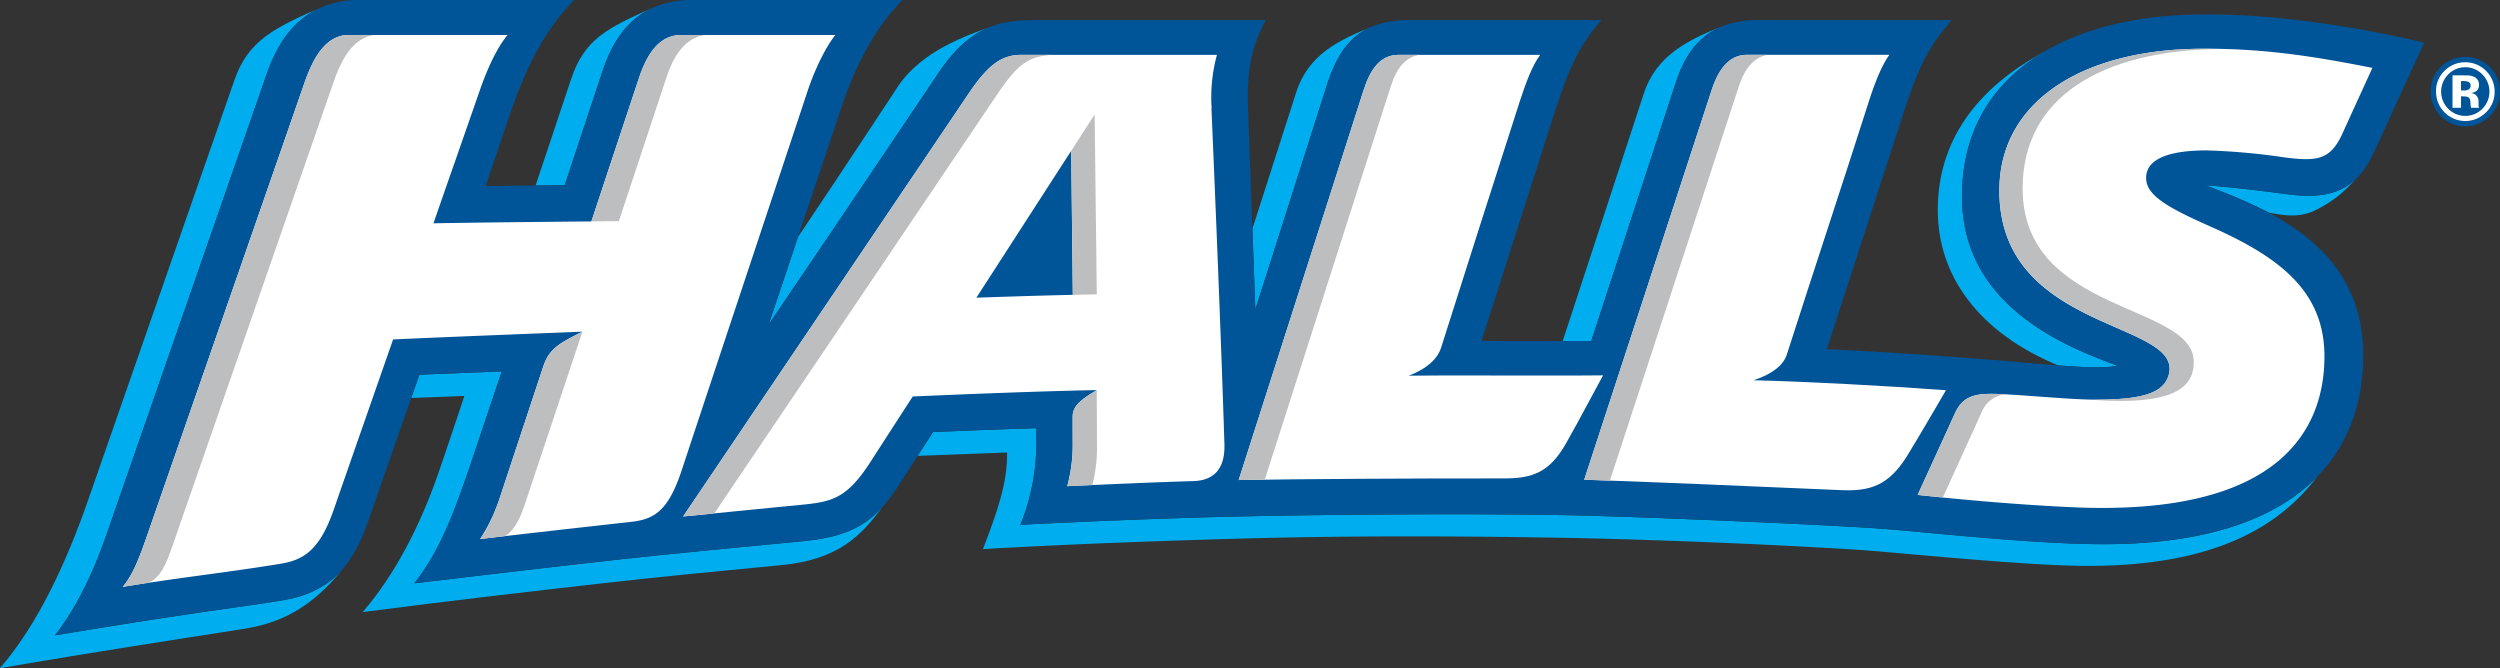 <svg id="Слой_1" data-name="Слой 1" xmlns="http://www.w3.org/2000/svg" xmlns:xlink="http://www.w3.org/1999/xlink" viewBox="0 0 650.978 173.968"><rect x="0" y="0" width="650.978" height="173.968" fill="#333333" stroke="none"/><defs><style>.cls-1{fill:none;}.cls-2{clip-path:url(#clip-path);}.cls-3{fill:#005498;}.cls-4{fill:#00aeef;}.cls-5{fill:#fff;}.cls-6{fill:#bcbec0;}</style><clipPath id="clip-path" transform="translate(0 0)"><rect class="cls-1" width="650.978" height="173.968"/></clipPath></defs><title>logo_halls</title><g class="cls-2"><path class="cls-3" d="M648.27,30.312a9.011,9.011,0,0,1-15.347-6.481,8.62,8.62,0,0,1,2.818-6.575,8.835,8.835,0,0,1,6.213-2.45,9.027,9.027,0,0,1,9.024,9.025,8.692,8.692,0,0,1-2.708,6.481" transform="translate(0 0)"/><path class="cls-4" d="M574.37,48.265c.521.224,3.27,1.282,3.826,1.486,3.937,1.536,8.707,3.6,12.63,5.616,6.4,1.322,9.735.94,14.2-1.759,4.5-2.679,5.92-4.463,8.465-7.028-5.79,5.457-13.1,4.657-19.83,3.743-6.089-.81-15.159-1.844-19.294-2.058" transform="translate(0 0)"/><path class="cls-4" d="M535.887,95.14c5.5.388,11.988.88,15.4.1-1.763-.656-4.875-1.918-6.2-2.44-25.481-10.293-34.6-25.426-34.193-42.866.427-17.152,8.757-29.164,21.857-36.664-18.721,9.9-28.174,24.02-28.174,41.435,0,17.207,10.73,31.873,31.316,40.436" transform="translate(0 0)"/><path class="cls-4" d="M414.355,88.8,436.4,21.389c3.176-9.686,8.046-12.942,12.335-14.662-9.08,3.643-17.41,7.58-20.71,17.659L406.9,88.847Z" transform="translate(0 0)"/><path class="cls-4" d="M326.88,80.58l18.691-58.586c3.45-10.81,8.206-13.623,11.969-15.184-8.747,3.648-16.789,7.1-20.059,17.351L326.13,59.517c.338,9.791.656,18.8.75,21.063" transform="translate(0 0)"/><path class="cls-4" d="M547.7,141.7c-19.061,0-47.285-3.295-59.113-4.12-14.587-1-61.112-3.022-79.3-3.4-27.9-.567-68-.124-86.582.308-27.56.606-57.006,2.166-57.006,2.166a56.584,56.584,0,0,0,4.159-21.321c0-.646-.014-1.983-.045-3.842-7.917.249-16.669.577-26.866,1.024l-4,6.188,23.289-.88c.061,6.148-1.2,12.112-6.292,25.163,21.411-1.267,45.664-2.117,63.98-2.653,27.93-.836,56.782-.826,86.831-.3,25.486.448,60.291,1.988,78.4,3.221,8.573.591,42.587,4.1,58.486,4.1,34.095,0,50.262-10.9,59.64-23.1-12.9,13.062-33.526,17.45-55.578,17.45" transform="translate(0 0)"/><path class="cls-4" d="M14.328,165.434c8.6-11.113,12.882-24.656,15.422-32.026L69.4,19.4c3.439-9.985,8.7-15.268,14.582-17.619-12.5,5.412-19.369,8.727-22.947,19.1L23.15,129.635C17.181,146.871,9.726,162.731,0,173.968c25.381-4.314,44.973-7.331,63.1-10.149,9.845-1.516,17.936-5.378,26.37-15.919-3.961,4.906-9.726,7.351-15.248,8.3-5.586.974-10.735,1.615-22.394,3.325-15.074,2.182-37.5,5.914-37.5,5.914" transform="translate(0 0)"/><path class="cls-4" d="M107.884,151.9c6.839-8.712,10.492-18.866,14.423-30.342l8.359-24.85c-6.356.264-14.393.567-21.47.865l-2.1,6.058c4.676-.189,9.7-.372,13.83-.541,0,0-4.667,14.05-6.823,20.242C109.468,136.7,103,149.417,94.445,159.372c25.565-3.3,46-5.626,63-7.549,14.87-1.685,26.817-2.823,46.136-4.687,14.9-1.457,20.675-7.734,26.147-15.079-5.322,6.073-12.166,8.056-20.779,8.876-16.083,1.521-35.715,3.429-47.275,4.707-22.648,2.505-53.79,6.257-53.79,6.257" transform="translate(0 0)"/><path class="cls-4" d="M139.461,48.3c2.649-.02,5.208-.044,7.579-.069l9.876-29.766C160.7,7.053,166.5,3.539,170.459,1.83c-12.559,5.516-18.25,8.394-21.739,18.746Z" transform="translate(0 0)"/><path class="cls-4" d="M233.886,22.415c-1.123,1.66-13.682,20.874-26.093,39.288L200.169,84.49c20-29.407,42.638-63.183,44.333-65.668,4.592-6.844,9.151-10.338,13.782-12.008-6.123,2.351-18,6.128-24.4,15.6" transform="translate(0 0)"/><path class="cls-3" d="M578.195,49.75c-.552-.2-3.3-1.262-3.826-1.486,4.135.214,13.588,1.248,20.331,2.217,11.378,1.63,18.692-.368,23.444-10.77,4.151-9.045,13.086-28.593,13.086-28.593-17.181-4.135-38.3-7.35-55.614-7.35h-1.839c-33.384,0-62.086,14.045-62.891,46.166-.318,13.573,4.8,30.978,34.2,42.867,1.326.521,4.437,1.784,6.2,2.425-4.214.869-11.093.318-25.377-.915-13.438-1.163-33.333-2.614-50.195-3.394,2.658-8.281,19.217-59.233,19.217-59.233,4.667-14.726,7.376-19.641,13.31-26.465H457.842c-12.316,0-18.25,6.426-21.446,16.167l-22.042,67.4s-23.065.079-28.573-.025L404.27,30.954c4.334-13.414,6.6-18.628,12.748-25.735H367.1c-13.05.045-18.174,6.357-21.53,16.779L326.883,80.574c-.235-5.666-1.91-52.89-1.91-52.89-.278-8.956.751-15.149,4.609-22.465H270.07c-9.368,0-17.23,1.218-25.575,13.6-1.691,2.49-24.323,36.261-44.332,65.668l18.731-55.922C223.422,14.916,228.779,6.437,234.982,0H178.771c-9.428.656-17.349,4.891-21.857,18.469l-9.87,29.765c-6.239.06-13.649.125-20.6.209l6.646-19.567C138.221,14.15,143.42,6.337,149.5,0H91.97C81.256.776,73.8,6.581,69.4,19.4l-40,115.011c-3.608,10.521-7.2,20.755-15.074,31.023,0,0,22.241-3.733,37.3-5.9,12.32-1.765,16.963-2.312,22.6-3.34,11.978-2.172,17.648-8.961,21.649-20.462L109.2,97.572c7.071-.3,15.113-.6,21.46-.87l-8.36,24.85c-3.925,11.48-7.579,21.634-14.418,30.347,0,0,31.132-3.753,53.8-6.267,10.253-1.139,31.351-3.166,47.22-4.687,14.22-1.347,19.488-5.87,25.173-14.692,3.719-5.76,8.877-13.742,8.877-13.742,10.2-.447,18.95-.775,26.867-1.023.03,1.858.045,3.195.045,3.841a56.69,56.69,0,0,1-4.159,21.322s29.446-1.561,57.011-2.167c18.573-.433,58.68-.86,86.582-.308,18.18.382,64.7,2.395,79.3,3.4,11.828.825,39.982,4.12,59.107,4.12,50.311,0,67.657-23,67.657-49.173,0-25.625-19.89-36.017-37.161-42.777" transform="translate(0 0)"/><path class="cls-5" d="M499.339,128.877c12.6,1.347,27.047,2.609,40.5,3.211,54.462,2.42,65.427-20.825,65.427-39.3,0-17.191-12.038-25.978-29.711-33.816C564.337,54,558.83,50.853,558.83,46.33c0-4.776,5.507-7.171,15.894-7.171a176.462,176.462,0,0,1,19.815,1.774c9.022,1.223,12.312.661,15.483-6.312,2.464-5.432,7.732-16.943,7.732-16.943-14.294-2.843-27.549-5.015-43.357-4.985-31.68-.2-53.786,13.469-53.786,36.922-.03,36.828,47.5,33.846,44.168,47.737-1.153,4.876-6.5,6.809-19.646,6.71-5.691-.035-17.167-1.1-23.31-1.406-6.8-.348-10.491-.105-12.8,5.019-1.859,4.1-9.687,21.2-9.687,21.2" transform="translate(0 0)"/><path class="cls-5" d="M376.3,97.766c-2.584,0-7.226.05-9.513.06,5.08-1.9,7.535-4.6,8.37-7.008,7.042-22.191,13.37-42,20.586-64.441,1.565-4.806,3.275-9.378,5.3-12.092H364.037c-4.721.085-7.266,3.817-9.051,9.443C353.073,29.682,322.538,125,322.538,125c14.855-.269,48.155-.467,69.038-.423,7.6.025,11.993-1.655,16.286-9.264,2.868-5.049,9.558-17.574,9.558-17.574-4.324.125-35.3,0-41.122.025" transform="translate(0 0)"/><path class="cls-5" d="M176.853,9.122c-4.841.313-8.1,4.026-10.526,11.352-4.146,12.469-8.117,24.422-12.336,37.18-11.749.119-26.6.239-41.122.492,4.438-12.783,7.729-22.117,12.122-34.775,2.1-6.049,4.591-11.133,7.162-14.249H90.012C84.933,9.7,81.8,14.35,79.287,21.537c-4.3,12.4-36.44,104.793-41.023,118.033-1.754,4.975-3.454,9.86-6.321,13.254,14.413-2.4,26.972-3.707,41.241-6.048,6.386-1.044,10.258-4.135,13.742-14.13,4.3-12.39,11.078-31.768,15.437-44.262,17.846-.8,36.936-1.521,49.277-2.018-5.716,2.892-8.6,4.289-10.163,9-3.45,10.437-7.744,23.374-10.954,33.116a45.508,45.508,0,0,1-5.512,11.878c14.249-1.68,26.742-3.067,40.018-4.552,5.671-.8,9.1-3.181,12.46-13.29,10.919-32.981,21.863-65.813,32.792-98.784,1.808-5.487,4.765-11.6,7.241-14.612Z" transform="translate(0 0)"/><path class="cls-5" d="M456.6,99.018c5.039-1.64,7.827-4.05,8.663-6.665,7.375-22.986,14.01-42.881,21.381-65.976,1.64-5.139,3.414-9.453,5.321-12.1H454.5c-4.229.2-7.057,3.848-8.787,9.135-2.44,7.456-33.194,101.5-33.194,101.5,14.517.452,46.469,1.829,66.931,2.718,7.45.329,12.3-1.148,17.127-8.881,2.947-4.741,10.142-17.142,10.142-17.142-16.748-1.2-35.47-2.216-50.116-2.594" transform="translate(0 0)"/><path class="cls-5" d="M318.831,115.655c-.86-27.245-2.271-61.528-3.379-87.407,0-.07.044-.109.044-.159a41.9,41.9,0,0,1,1.387-13.807h-51.31c-4.742.184-8.111,2.291-13.484,10.283-3.235,4.826-74.217,109.926-74.217,109.926,7.962-.79,19.721-1.973,31.028-3.066,7.922-.78,11.694-1.764,17.767-11.152,3.062-4.762,11-17.033,11-17.033,15.223-.661,30.655-1.272,45.838-1.625.756-.02,1.471-.03,2.073-.03-4.021,2.4-6.233,4.076-6.267,6.789,0,0,0,5.7.009,6.869a40.555,40.555,0,0,1-1.426,11.351c10.4-.472,23.851-1.068,32.991-1.322,6.57-.268,8.091-4.875,7.942-9.617m-39.9-76.379.417,37.5c-9.12.2-16.132.437-25.1.736Z" transform="translate(0 0)"/><path class="cls-6" d="M564.779,97.358c-1.059,4.389-5.5,6.869-20.163,6.705.76.015,3.021.343,7.708.343,16.411,0,18.921-5.368,18.921-10.144,0-15.447-44.571-12.346-44.571-45.2,0-23.548,20.188-35.913,51.37-36.316-1.208-.025-2.391-.05-3.648-.05-31.679-.2-53.786,13.469-53.786,36.922-.029,36.759,47.5,33.846,44.169,47.742" transform="translate(0 0)"/><path class="cls-6" d="M505.9,129.532s9.017-19.775,10.164-22.325a7.282,7.282,0,0,1,6.356-4.518c-1.42-.109-3.817-.139-4.642-.109-4.88.129-7.162,1.575-8.732,5.054-1.829,4.046-9.7,21.242-9.7,21.242Z" transform="translate(0 0)"/><path class="cls-6" d="M362.068,22.731c1.759-5.5,4.016-7.713,7.43-8.444h-5.492c-4.652.1-7.187,3.683-9.02,9.438C352.978,30.022,322.537,125,322.537,125c1.963-.04,4.284-.085,6.8-.114.686-2.1,30.854-96.269,32.728-102.159" transform="translate(0 0)"/><path class="cls-6" d="M161.147,57.579q6.351-19.152,12.534-37.847c2.237-6.709,5.89-10.357,10.319-10.615h-7.148c-4.572.268-8.007,3.787-10.4,10.973-4.14,12.48-8.24,24.8-12.455,37.569Z" transform="translate(0 0)"/><path class="cls-6" d="M90.019,9.122c-4.9.582-8.047,4.717-10.73,12.415C74.98,33.932,42.849,126.33,38.266,139.57c-1.764,4.975-3.394,9.761-6.326,13.254,2.46-.412,4.189-.695,6.833-1.1,3.022-1.4,4.478-4.85,5.939-9.01C49.3,129.456,82.649,33.48,86.962,21.08c2.48-7.187,5.82-11.4,10.537-11.958Z" transform="translate(0 0)"/><path class="cls-6" d="M136.52,131.726c3.7-11.1,10.811-32.29,15.124-45.356-5.925,2.947-8.633,4.428-10.139,8.976-3.589,10.79-7.624,22.916-10.984,33.135-1.556,4.627-3.141,8.563-5.507,11.878,2.366-.273,3.966-.467,6.5-.77,2.019-1.263,3.613-3.623,5.005-7.863" transform="translate(0 0)"/><path class="cls-6" d="M419.2,125.155s31.1-95.086,33.532-102.541c1.67-5.089,4.136-7.7,7.525-8.334h-5.408c-4.686,0-7.365,3.642-9.139,9.135-2.435,7.454-33.2,101.5-33.2,101.5Z" transform="translate(0 0)"/><polygon class="cls-6" points="279.35 76.78 285.596 76.641 285.031 29.799 278.932 39.277 279.35 76.78"/><path class="cls-6" d="M259.668,24.565c5.65-8.429,8.449-9.766,14.03-10.283h-8.041c-5.785.03-9.523,4.23-13.573,10.283-3.231,4.826-74.212,109.927-74.212,109.927,2-.209,5.382-.542,8.131-.811C191.932,124.9,256.6,29.167,259.668,24.565" transform="translate(0 0)"/><path class="cls-6" d="M284.445,126.3a40.552,40.552,0,0,0,1.2-11.048c0-1.183-.065-13.668-.065-13.668-3.966,2.366-6.232,4.13-6.267,6.794,0,0,0,5.691.01,6.874A40.824,40.824,0,0,1,277.9,126.6c1.989-.1,4.041-.194,6.546-.3" transform="translate(0 0)"/><path class="cls-5" d="M647.291,29.305a7.611,7.611,0,0,1-12.966-5.471,7.244,7.244,0,0,1,2.381-5.557,7.444,7.444,0,0,1,5.243-2.067,7.627,7.627,0,0,1,7.629,7.624,7.352,7.352,0,0,1-2.287,5.471m-9.821-9.9a6.345,6.345,0,0,0,.03,8.922,6.248,6.248,0,0,0,8.892-.01,6.33,6.33,0,0,0,.01-8.912,6.192,6.192,0,0,0-8.932,0m1.139,8.663V19.619c.521,0,1.307.005,2.35.005s1.625.01,1.749.015a4.1,4.1,0,0,1,1.666.437,2.131,2.131,0,0,1,1.124,2.018,1.87,1.87,0,0,1-.592,1.541,2.826,2.826,0,0,1-1.466.566,2.817,2.817,0,0,1,1.2.488,2.276,2.276,0,0,1,.75,1.893v.755a2.163,2.163,0,0,0,.016.254,1.569,1.569,0,0,0,.059.244l.079.238h-2.112a6.859,6.859,0,0,1-.138-1.168,4.149,4.149,0,0,0-.139-1.034,1.019,1.019,0,0,0-.621-.621,2.338,2.338,0,0,0-.756-.134l-.483-.03h-.466v2.987Zm4.036-6.789a3.81,3.81,0,0,0-1.287-.174h-.532v2.45h.86a2.088,2.088,0,0,0,1.208-.308,1.156,1.156,0,0,0,.437-1,.97.97,0,0,0-.686-.964" transform="translate(0 0)"/></g></svg>